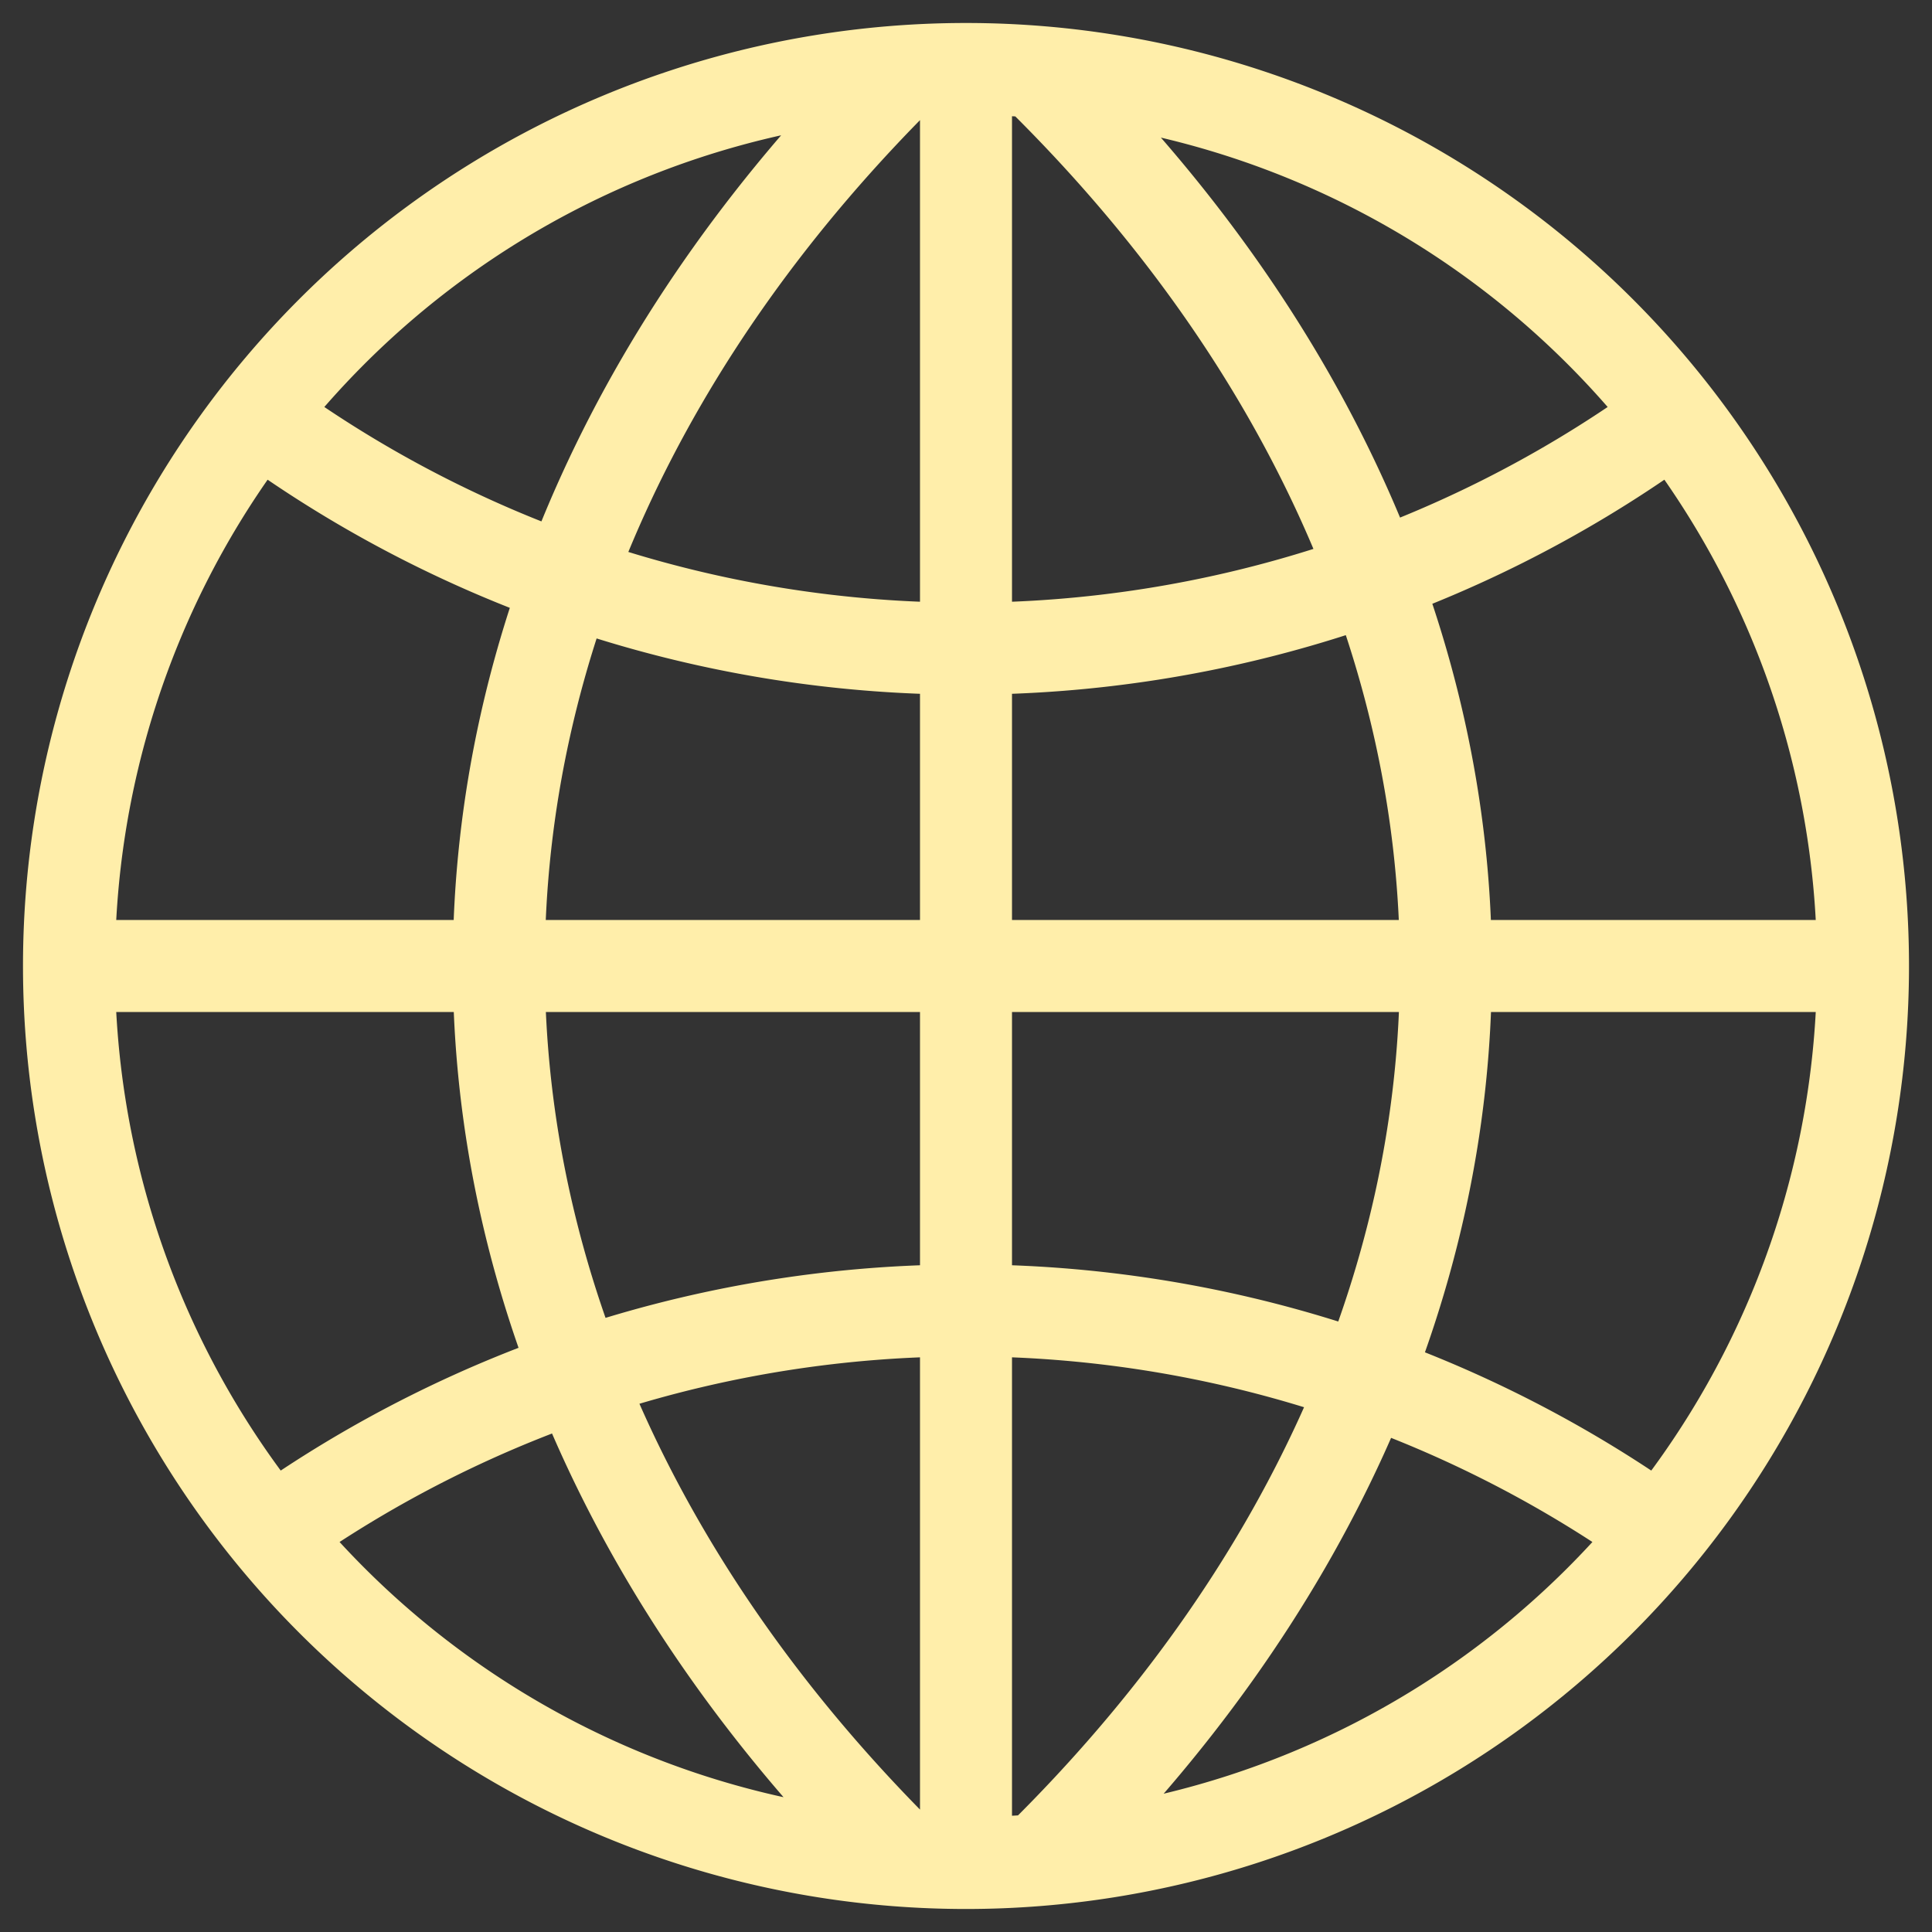 <?xml version="1.0" encoding="UTF-8" standalone="no"?>
<svg   xmlns="http://www.w3.org/2000/svg" width="420" height="420">
    <rect width="100%" height="100%" fill="#333333" stroke="none"/>
    <path id="path3822"
     style="fill:none; stroke:#FFEEAA; stroke-width:20; stroke-miterlimit:4; stroke-opacity:1; stroke-dasharray:none"
     d="m 226.199,16.657 a 473.96,333.379 0 0 1 0,387.233 M 59,333.215 a 260,260 0 0 1 302,0 M 197.171,14.794 a 477.245,335.689 0 0 0 0,389.916 M 209,15 a 195,195 0 1 0 2,0 z m 1,0 V 405 M 405,210 H 15 M 59,92.669 a 260,260 0 0 0 302,0 M 361,330" />
</svg>
